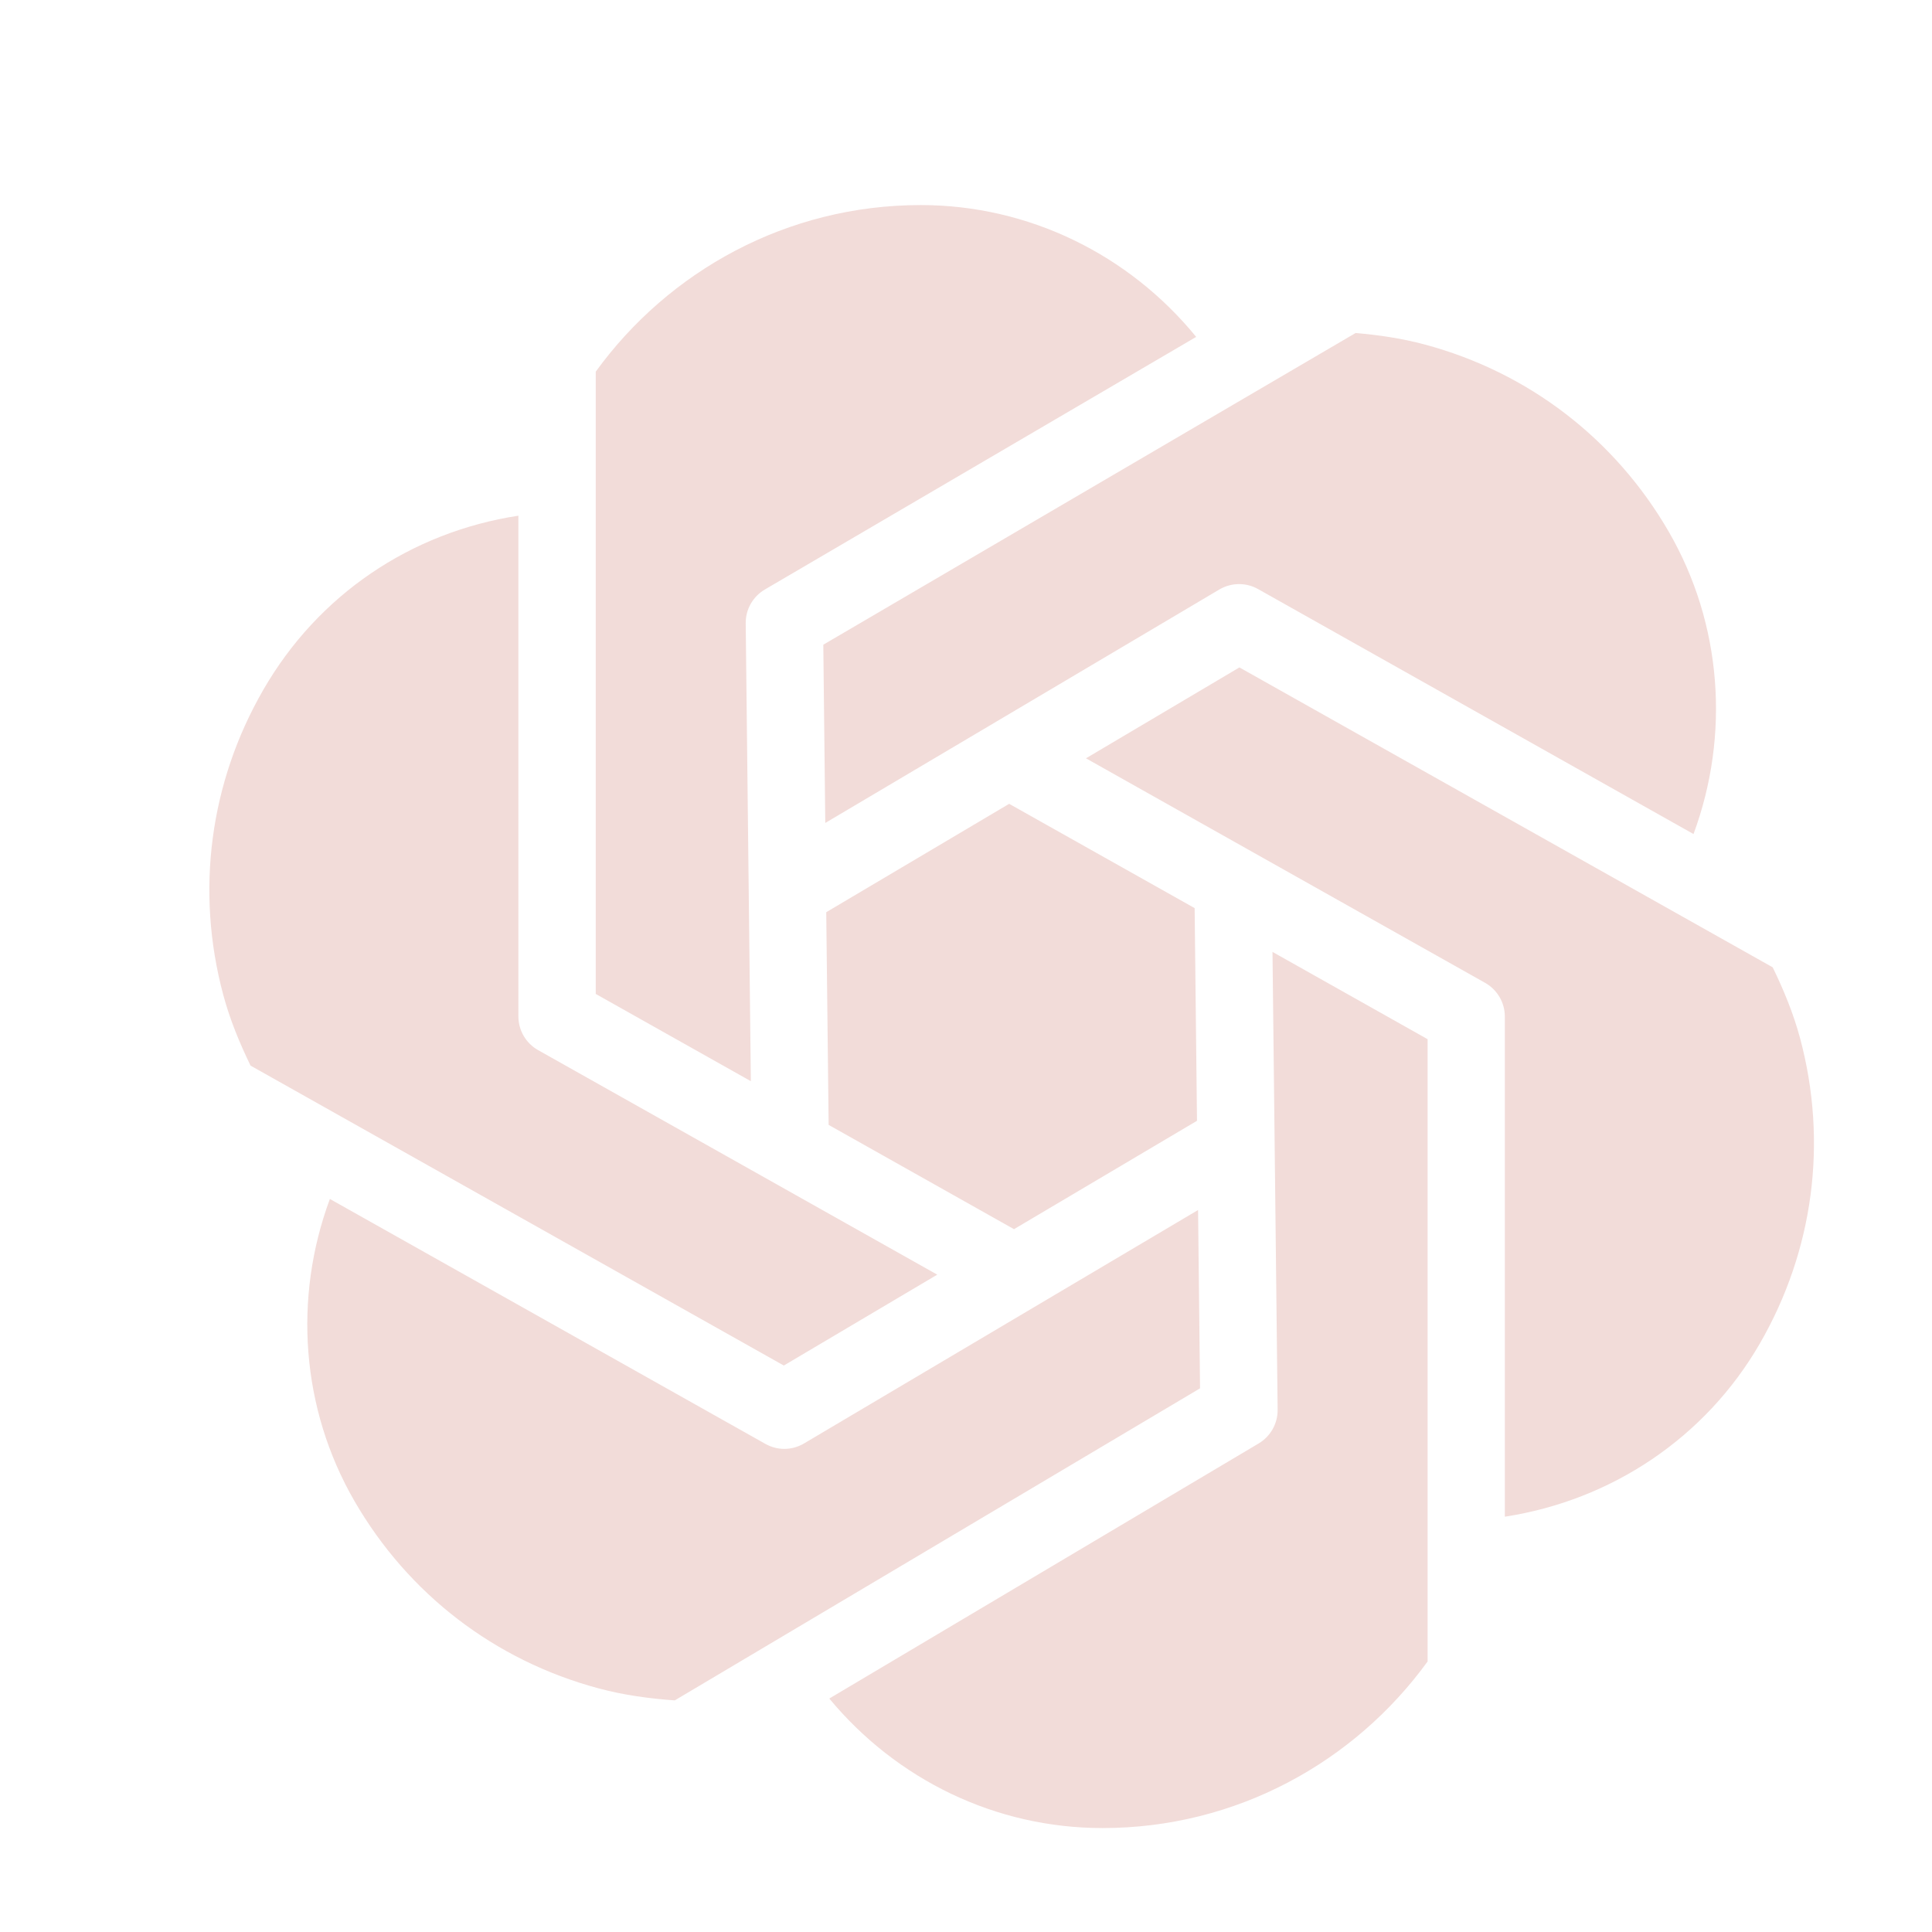 <svg xmlns="http://www.w3.org/2000/svg" xmlns:xlink="http://www.w3.org/1999/xlink" viewBox="0,0,256,256" width="70px" height="70px" fill-rule="nonzero"><g fill="#f2dcd9" fill-rule="nonzero" stroke="none" stroke-width="1" stroke-linecap="butt" stroke-linejoin="miter" stroke-miterlimit="10" stroke-dasharray="" stroke-dashoffset="0" font-family="none" font-weight="none" font-size="none" text-anchor="none" style="mix-blend-mode: normal"><g transform="scale(5.12,5.12)"><path d="M23.828,5.307c-3.46,0 -6.519,1.704 -8.41,4.311v16.105l4.014,2.258l-0.133,-11.852c-0.004,-0.358 0.186,-0.691 0.496,-0.873l11.162,-6.537c-1.746,-2.138 -4.341,-3.412 -7.129,-3.412zM35.082,8.619l-13.775,8.066l0.051,4.613l10.197,-6.041c0.308,-0.182 0.688,-0.188 1,-0.014l11.273,6.342c0.948,-2.564 0.739,-5.435 -0.637,-7.818c-1.391,-2.408 -3.636,-4.132 -6.322,-4.852c-0.592,-0.159 -1.189,-0.245 -1.787,-0.297zM13.416,13.346c-2.787,0.427 -5.183,2.049 -6.598,4.5c-1.391,2.408 -1.761,5.212 -1.041,7.898c0.172,0.643 0.423,1.248 0.707,1.834l13.801,7.762l3.971,-2.352l-10.33,-5.811c-0.314,-0.177 -0.51,-0.51 -0.51,-0.871zM32.076,17.273l-3.971,2.352l10.33,5.811c0.314,0.178 0.51,0.51 0.51,0.871v12.945c2.758,-0.424 5.189,-2.04 6.6,-4.482c1.391,-2.408 1.761,-5.214 1.041,-7.9c-0.173,-0.643 -0.424,-1.25 -0.709,-1.836zM26.117,20.803l-4.734,2.805l0.062,5.504l4.797,2.699l4.736,-2.805l-0.061,-5.504zM32.932,24.635l0.133,11.85c0.004,0.356 -0.184,0.689 -0.49,0.871l-11.113,6.602c1.744,2.101 4.301,3.352 7.072,3.352c3.46,0 6.521,-1.705 8.412,-4.311v-16.105zM8.537,31.029c-0.949,2.564 -0.745,5.425 0.635,7.816c1.391,2.408 3.634,4.13 6.32,4.85c0.652,0.175 1.312,0.264 1.971,0.311l13.594,-8.076l-0.051,-4.615l-10.197,6.041c-0.157,0.093 -0.333,0.141 -0.51,0.141c-0.169,0 -0.338,-0.044 -0.49,-0.129z"></path></g></g></svg>